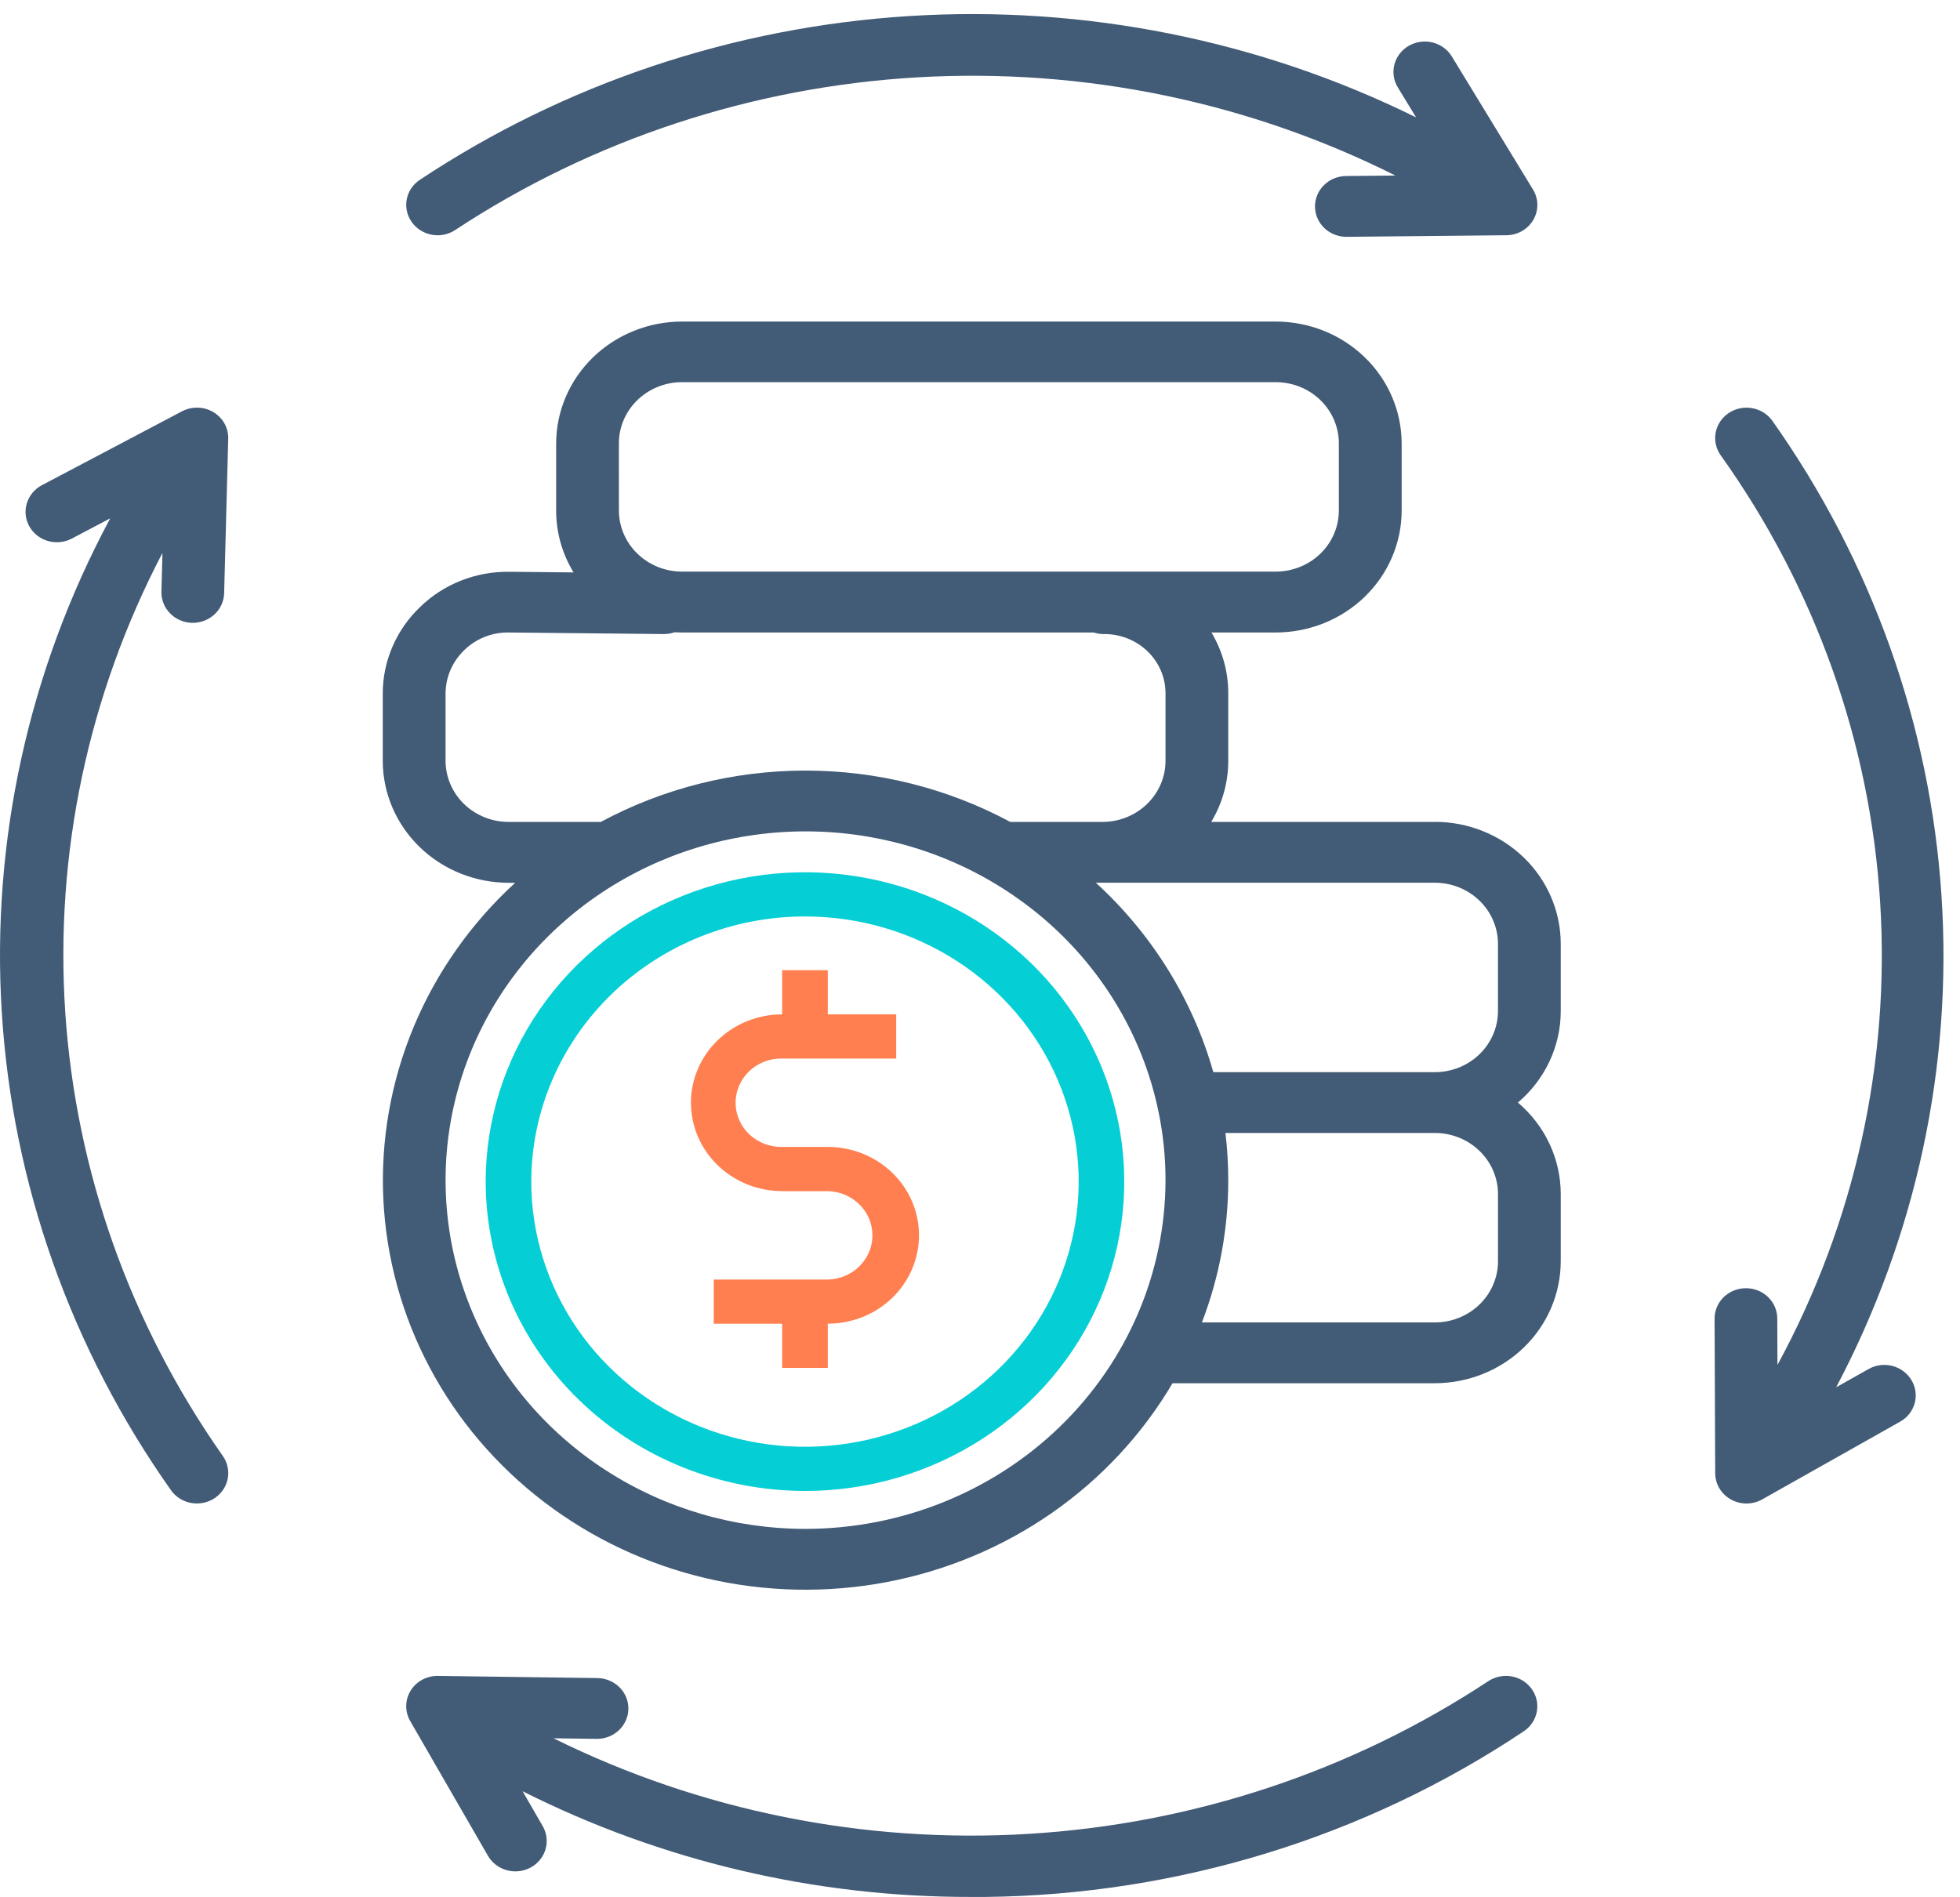 <svg width="94" height="91" viewBox="0 0 94 91" fill="none" xmlns="http://www.w3.org/2000/svg">
<path d="M68.817 39.425H58.089C58.625 38.535 58.907 37.523 58.906 36.493V33.27C58.911 32.241 58.632 31.229 58.1 30.338H61.184C62.785 30.337 64.32 29.721 65.452 28.625C66.584 27.528 67.221 26.041 67.222 24.49V21.267C67.219 19.717 66.582 18.231 65.45 17.136C64.318 16.04 62.784 15.425 61.184 15.424H32.708C31.108 15.425 29.574 16.042 28.443 17.138C27.312 18.235 26.675 19.721 26.673 21.271V24.494C26.672 25.537 26.961 26.56 27.508 27.457L24.408 27.426C23.62 27.418 22.838 27.562 22.108 27.85C21.378 28.139 20.715 28.566 20.157 29.107C19.586 29.65 19.133 30.299 18.824 31.014C18.515 31.73 18.356 32.498 18.357 33.273V36.496C18.359 38.047 18.996 39.533 20.127 40.629C21.258 41.726 22.792 42.342 24.392 42.344H24.707C22.59 44.283 20.93 46.642 19.839 49.259C18.748 51.877 18.252 54.691 18.385 57.511C18.518 60.331 19.277 63.09 20.61 65.6C21.942 68.11 23.818 70.312 26.109 72.056C28.399 73.8 31.051 75.046 33.883 75.707C36.715 76.368 39.661 76.43 42.52 75.888C45.379 75.346 48.084 74.214 50.451 72.567C52.817 70.921 54.789 68.8 56.233 66.348H68.817C70.417 66.346 71.951 65.729 73.083 64.633C74.214 63.537 74.85 62.05 74.852 60.5V57.276C74.852 56.445 74.669 55.623 74.315 54.866C73.96 54.108 73.443 53.433 72.797 52.886C73.443 52.338 73.96 51.663 74.315 50.906C74.669 50.149 74.853 49.327 74.852 48.495V45.269C74.85 43.718 74.214 42.232 73.083 41.135C71.951 40.039 70.417 39.422 68.817 39.421V39.425ZM29.681 21.267C29.681 20.882 29.759 20.5 29.911 20.144C30.063 19.788 30.286 19.464 30.567 19.192C30.848 18.919 31.182 18.702 31.549 18.555C31.917 18.407 32.31 18.331 32.708 18.331H61.184C61.987 18.331 62.756 18.64 63.323 19.19C63.891 19.74 64.21 20.485 64.21 21.263V24.485C64.21 25.263 63.891 26.008 63.323 26.558C62.756 27.108 61.987 27.417 61.184 27.418H32.708C31.906 27.417 31.137 27.108 30.57 26.558C30.002 26.008 29.683 25.263 29.682 24.485L29.681 21.267ZM24.395 39.425C23.593 39.425 22.824 39.115 22.256 38.566C21.689 38.016 21.37 37.271 21.369 36.493V33.27C21.369 32.88 21.449 32.494 21.605 32.134C21.761 31.774 21.989 31.448 22.277 31.174C22.552 30.907 22.88 30.695 23.24 30.551C23.601 30.407 23.987 30.335 24.377 30.338L31.834 30.413H31.85C32.021 30.412 32.19 30.383 32.35 30.328C32.467 30.334 32.585 30.338 32.704 30.338H52.447C52.599 30.387 52.759 30.413 52.919 30.413C53.31 30.407 53.697 30.477 54.059 30.618C54.422 30.759 54.751 30.969 55.028 31.235C55.306 31.501 55.526 31.818 55.675 32.168C55.824 32.517 55.9 32.892 55.897 33.27V36.493C55.897 37.271 55.578 38.016 55.01 38.566C54.443 39.115 53.674 39.425 52.871 39.425H48.453C45.449 37.81 42.069 36.962 38.633 36.962C35.197 36.962 31.818 37.81 28.813 39.425H24.395ZM38.633 73.335C35.219 73.335 31.881 72.354 29.042 70.516C26.203 68.678 23.99 66.065 22.684 63.009C21.377 59.952 21.035 56.588 21.701 53.343C22.367 50.098 24.011 47.118 26.425 44.778C28.84 42.438 31.916 40.845 35.265 40.2C38.614 39.554 42.085 39.885 45.239 41.151C48.394 42.417 51.09 44.561 52.987 47.312C54.884 50.063 55.897 53.297 55.897 56.606C55.892 61.041 54.072 65.293 50.835 68.43C47.599 71.566 43.211 73.33 38.633 73.335ZM71.843 57.277V60.5C71.842 61.277 71.523 62.023 70.956 62.572C70.389 63.122 69.62 63.431 68.817 63.432H57.643C58.481 61.248 58.908 58.936 58.906 56.606C58.906 55.85 58.861 55.095 58.771 54.344H68.817C69.62 54.345 70.389 54.654 70.956 55.204C71.523 55.753 71.843 56.5 71.843 57.277ZM58.19 51.428C57.206 47.957 55.257 44.813 52.556 42.341H68.816C69.619 42.342 70.388 42.651 70.955 43.201C71.522 43.751 71.841 44.496 71.842 45.273V48.496C71.841 49.273 71.522 50.019 70.955 50.568C70.388 51.118 69.618 51.427 68.816 51.428H58.19ZM73.46 81.016C73.573 81.173 73.653 81.35 73.695 81.538C73.737 81.725 73.74 81.918 73.704 82.107C73.668 82.295 73.595 82.475 73.487 82.636C73.38 82.797 73.24 82.935 73.077 83.044C65.481 88.12 56.494 90.887 47.266 90.989C47.039 90.989 46.812 90.989 46.584 90.989C39.094 91.004 31.71 89.265 25.063 85.919L26.029 87.594C26.126 87.761 26.187 87.945 26.21 88.135C26.233 88.325 26.217 88.518 26.163 88.702C26.109 88.886 26.019 89.058 25.896 89.209C25.774 89.359 25.622 89.484 25.449 89.578C25.277 89.671 25.087 89.73 24.891 89.753C24.695 89.775 24.496 89.76 24.306 89.707C24.116 89.655 23.938 89.567 23.783 89.448C23.628 89.33 23.499 89.183 23.402 89.016L19.675 82.555C19.545 82.332 19.478 82.079 19.481 81.823C19.484 81.567 19.557 81.316 19.693 81.095C19.828 80.875 20.022 80.694 20.253 80.569C20.485 80.445 20.746 80.382 21.01 80.387L28.653 80.491C29.052 80.497 29.433 80.656 29.711 80.933C29.989 81.21 30.142 81.583 30.137 81.969C30.131 82.356 29.967 82.725 29.681 82.994C29.395 83.264 29.01 83.412 28.611 83.407L26.546 83.379C33.584 86.861 41.458 88.445 49.344 87.963C57.23 87.483 64.837 84.955 71.368 80.645C71.531 80.536 71.714 80.459 71.907 80.419C72.1 80.378 72.299 80.375 72.494 80.41C72.688 80.444 72.874 80.516 73.04 80.62C73.206 80.724 73.348 80.858 73.46 81.016ZM91.671 66.199C91.771 66.364 91.837 66.547 91.863 66.737C91.89 66.926 91.878 67.12 91.828 67.305C91.777 67.49 91.689 67.664 91.569 67.816C91.449 67.968 91.299 68.096 91.128 68.192L84.522 71.916C84.294 72.046 84.035 72.115 83.77 72.117C83.506 72.119 83.245 72.053 83.016 71.925C82.786 71.798 82.595 71.614 82.462 71.392C82.33 71.17 82.26 70.918 82.26 70.662L82.23 63.255C82.229 63.063 82.267 62.873 82.341 62.695C82.416 62.518 82.526 62.356 82.666 62.22C82.805 62.084 82.971 61.976 83.154 61.902C83.336 61.829 83.532 61.791 83.73 61.791H83.736C84.134 61.791 84.516 61.944 84.797 62.217C85.078 62.489 85.236 62.859 85.236 63.244L85.245 65.473C88.947 58.653 90.651 50.98 90.171 43.288C89.691 35.596 87.047 28.179 82.524 21.84C82.298 21.522 82.21 21.13 82.282 20.749C82.354 20.369 82.579 20.032 82.907 19.812C83.236 19.592 83.641 19.508 84.033 19.578C84.426 19.647 84.774 19.865 85 20.183C89.77 26.928 92.573 34.795 93.112 42.955C93.65 51.115 91.906 59.264 88.061 66.543L89.609 65.671C89.78 65.573 89.969 65.509 90.166 65.483C90.362 65.457 90.562 65.469 90.754 65.518C90.946 65.567 91.126 65.652 91.283 65.769C91.441 65.886 91.573 66.032 91.671 66.199ZM19.75 10.655C19.637 10.498 19.558 10.32 19.516 10.133C19.474 9.946 19.471 9.752 19.506 9.564C19.542 9.375 19.616 9.196 19.723 9.035C19.831 8.874 19.97 8.735 20.133 8.627C27.084 4.012 35.191 1.297 43.6 0.77C52.008 0.243 60.408 1.922 67.915 5.631L67.038 4.192C66.835 3.859 66.777 3.462 66.876 3.087C66.976 2.713 67.224 2.392 67.568 2.195C67.911 1.999 68.321 1.942 68.708 2.038C69.094 2.135 69.425 2.376 69.628 2.708L73.517 9.084C73.653 9.304 73.727 9.555 73.73 9.812C73.733 10.068 73.667 10.321 73.537 10.544C73.407 10.768 73.218 10.954 72.99 11.084C72.762 11.214 72.502 11.283 72.237 11.284L64.594 11.359H64.578C64.179 11.361 63.796 11.209 63.512 10.937C63.229 10.665 63.068 10.295 63.066 9.908C63.064 9.521 63.221 9.15 63.502 8.875C63.782 8.6 64.164 8.445 64.563 8.443L66.921 8.42C59.862 4.878 51.947 3.251 44.012 3.709C36.077 4.168 28.418 6.696 21.843 11.025C21.681 11.135 21.498 11.212 21.305 11.252C21.111 11.293 20.912 11.296 20.717 11.261C20.523 11.227 20.337 11.156 20.171 11.051C20.005 10.947 19.862 10.813 19.75 10.655ZM10.681 69.829C10.908 70.148 10.995 70.54 10.923 70.92C10.851 71.301 10.627 71.638 10.298 71.858C10.136 71.966 9.953 72.043 9.759 72.083C9.566 72.124 9.367 72.126 9.172 72.092C8.78 72.022 8.432 71.805 8.205 71.487C3.406 64.7 0.6 56.778 0.086 48.566C-0.428 40.355 1.369 32.162 5.286 24.863L3.447 25.832C3.097 26.017 2.685 26.059 2.303 25.95C1.92 25.84 1.598 25.588 1.408 25.249C1.217 24.909 1.174 24.51 1.287 24.14C1.4 23.769 1.66 23.457 2.01 23.272L8.722 19.733C8.954 19.609 9.216 19.547 9.48 19.553C9.745 19.558 10.003 19.632 10.229 19.766C10.455 19.9 10.64 20.089 10.766 20.315C10.892 20.54 10.954 20.794 10.945 21.05L10.75 28.454C10.74 28.841 10.572 29.208 10.283 29.474C9.993 29.74 9.607 29.884 9.208 29.875C8.809 29.865 8.43 29.702 8.156 29.421C7.881 29.141 7.732 28.766 7.742 28.38L7.791 26.522C4.232 33.332 2.622 40.941 3.13 48.559C3.639 56.176 6.246 63.521 10.681 69.829Z" fill="#425B76"/>
<path d="M38.606 71.516C41.635 71.516 44.596 70.645 47.114 69.015C49.632 67.385 51.595 65.067 52.754 62.356C53.913 59.645 54.216 56.661 53.625 53.783C53.034 50.905 51.576 48.261 49.435 46.185C47.293 44.11 44.565 42.697 41.594 42.124C38.624 41.552 35.545 41.845 32.747 42.968C29.949 44.091 27.557 45.993 25.875 48.433C24.192 50.873 23.294 53.742 23.293 56.676C23.298 60.611 24.912 64.382 27.783 67.164C30.654 69.946 34.546 71.511 38.606 71.516ZM38.606 43.958C41.202 43.958 43.74 44.704 45.899 46.102C48.057 47.499 49.74 49.486 50.733 51.81C51.727 54.134 51.987 56.691 51.48 59.159C50.974 61.626 49.724 63.892 47.888 65.671C46.052 67.45 43.713 68.661 41.167 69.152C38.621 69.643 35.982 69.391 33.583 68.428C31.185 67.466 29.135 65.835 27.692 63.744C26.25 61.652 25.48 59.193 25.48 56.677C25.484 53.305 26.868 50.072 29.329 47.688C31.79 45.303 35.126 43.962 38.606 43.958Z" fill="#05CFD5"/>
<path d="M37.512 57.136H39.7C40.272 57.148 40.817 57.376 41.217 57.772C41.617 58.169 41.842 58.701 41.842 59.255C41.842 59.81 41.617 60.342 41.217 60.738C40.817 61.135 40.272 61.363 39.7 61.375H34.231V63.495H37.512V65.612H39.7V63.492C40.861 63.492 41.973 63.046 42.794 62.251C43.614 61.456 44.075 60.377 44.075 59.253C44.075 58.129 43.614 57.05 42.794 56.255C41.973 55.46 40.861 55.014 39.7 55.014H37.512C37.221 55.02 36.932 54.969 36.661 54.865C36.39 54.762 36.143 54.606 35.935 54.409C35.727 54.212 35.562 53.976 35.449 53.716C35.336 53.456 35.278 53.176 35.278 52.894C35.278 52.612 35.336 52.332 35.449 52.072C35.562 51.812 35.727 51.576 35.935 51.379C36.143 51.181 36.39 51.026 36.661 50.922C36.932 50.819 37.221 50.768 37.512 50.774H42.981V48.655H39.7V46.537H37.512V48.655C36.352 48.655 35.239 49.102 34.419 49.897C33.598 50.692 33.137 51.77 33.137 52.894C33.137 54.019 33.598 55.097 34.419 55.892C35.239 56.687 36.352 57.134 37.512 57.134V57.136Z" fill="#FF7F50"/>
</svg>
